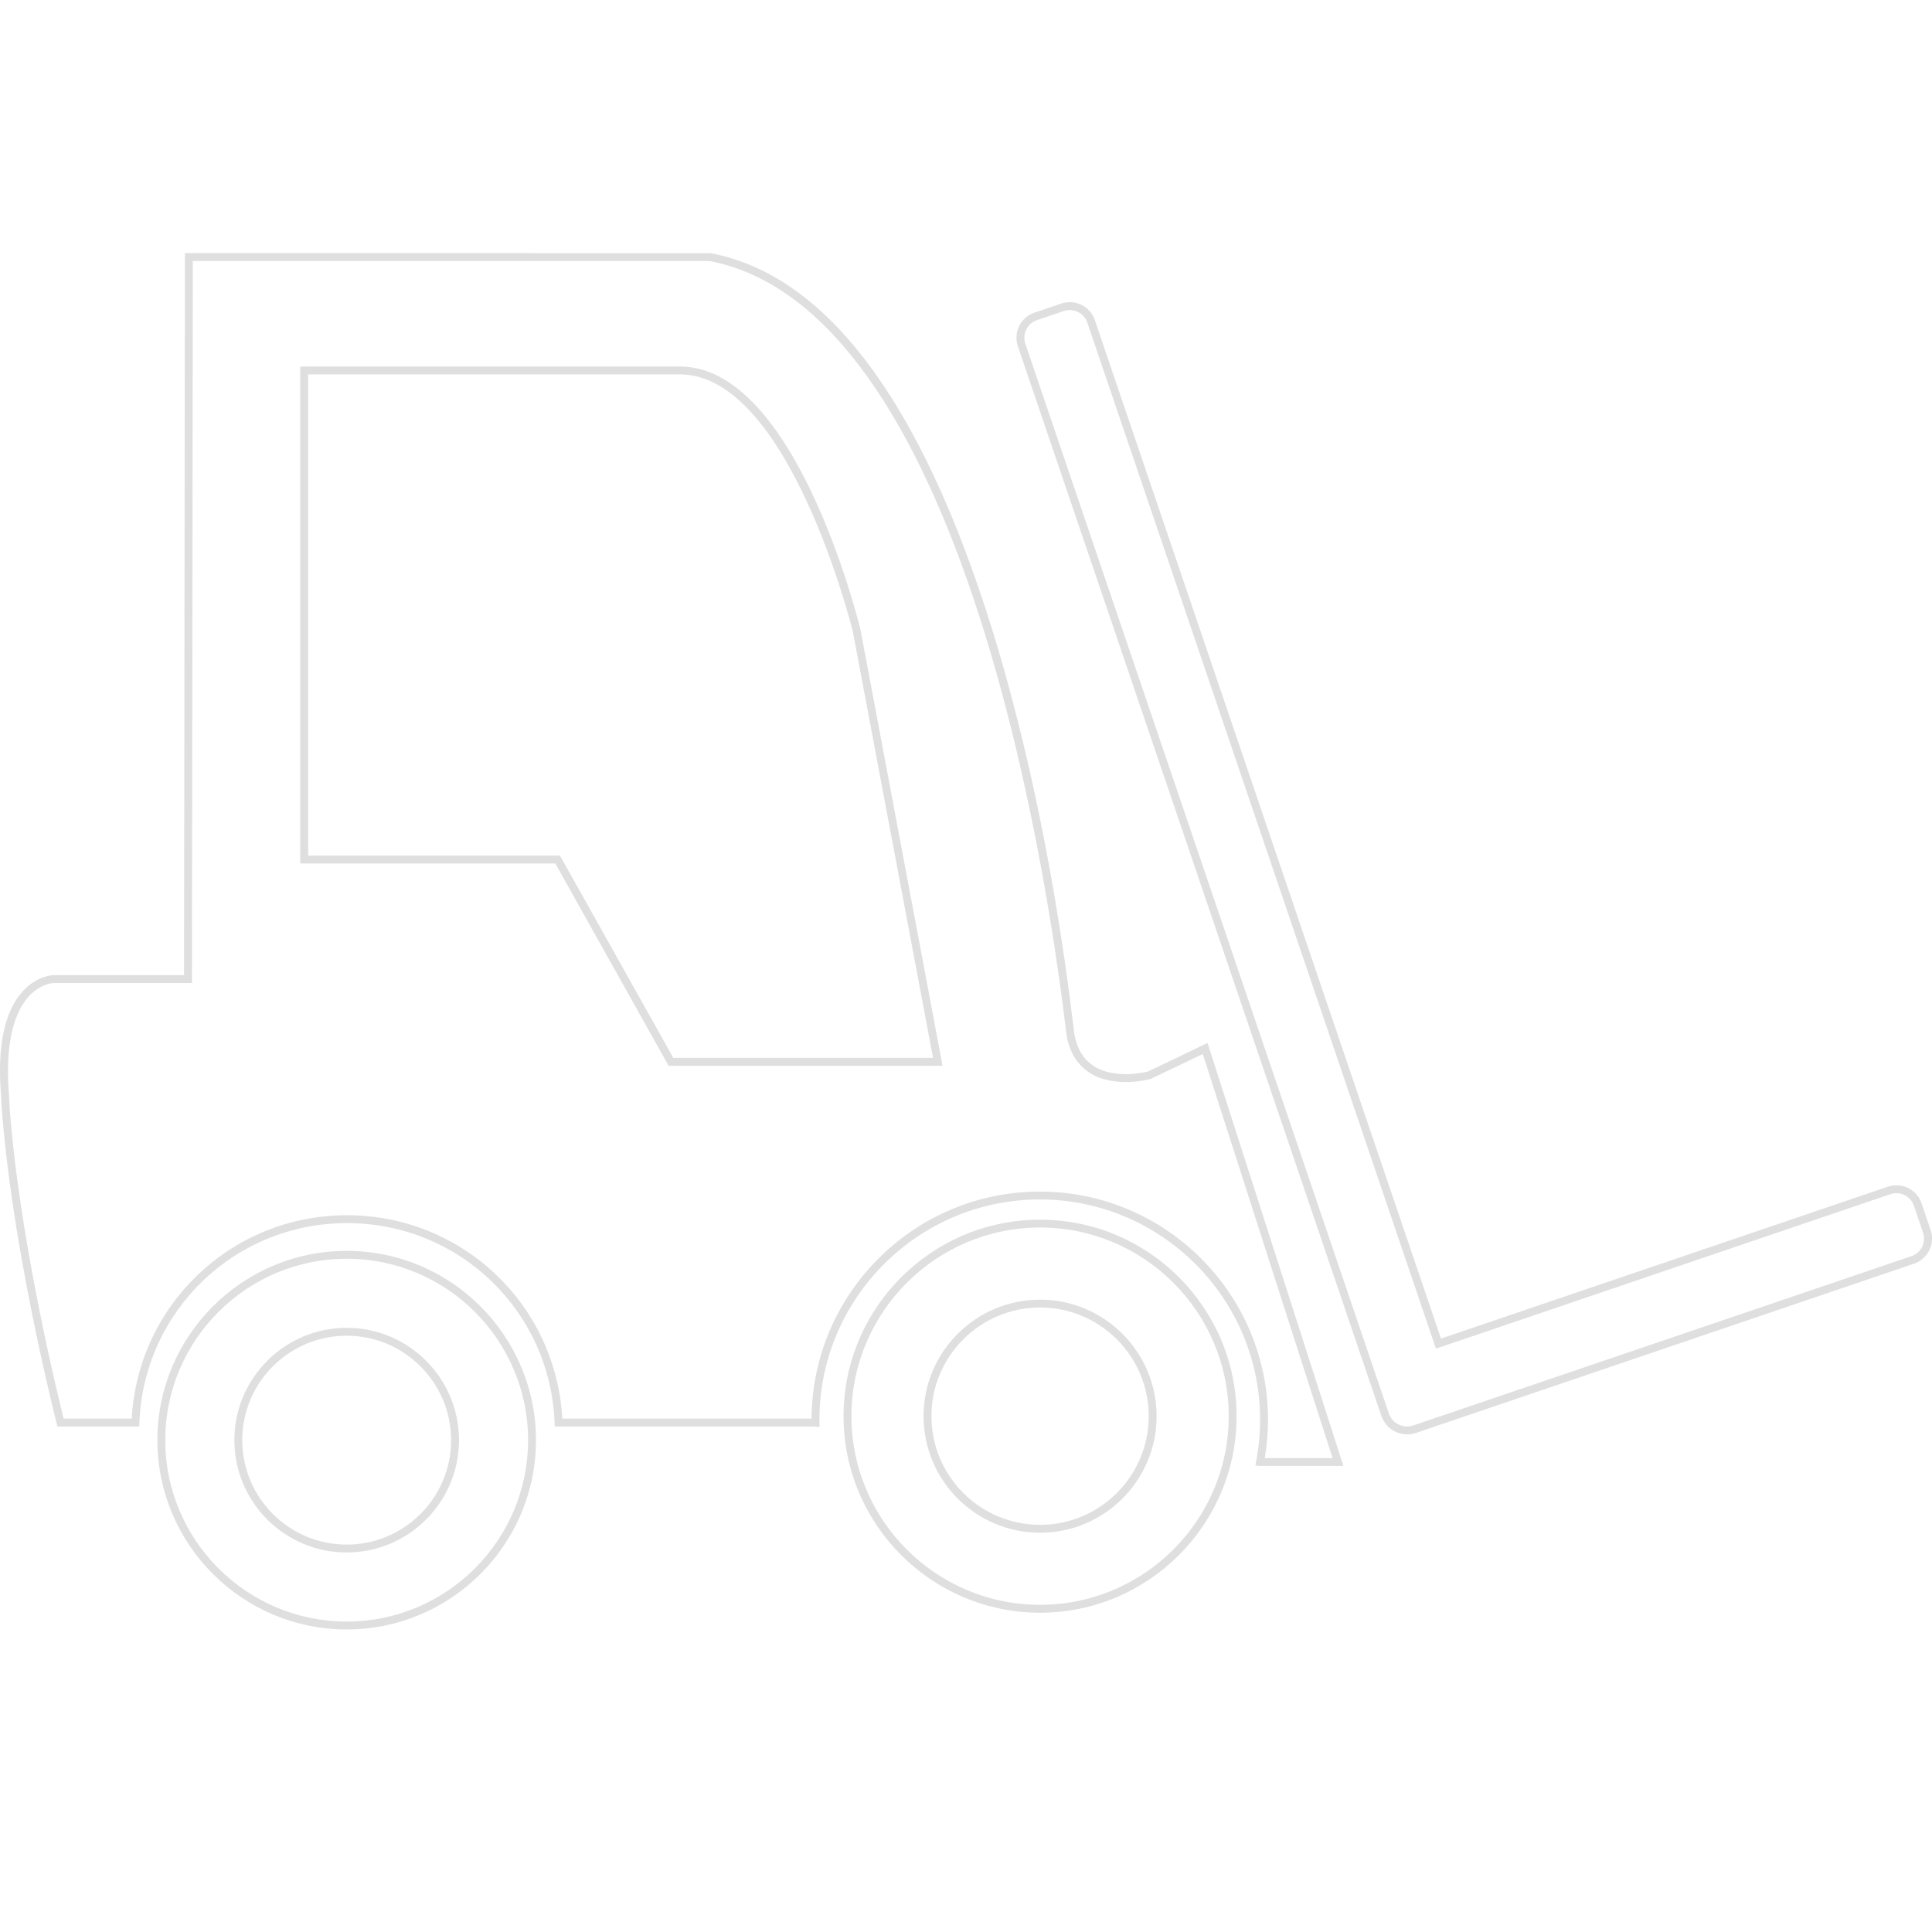 <?xml version="1.0" encoding="utf-8"?>
<!-- Generator: Adobe Illustrator 26.0.1, SVG Export Plug-In . SVG Version: 6.00 Build 0)  -->
<svg version="1.1" id="Livello_2" xmlns="http://www.w3.org/2000/svg" xmlns:xlink="http://www.w3.org/1999/xlink" x="0px" y="0px"
	 viewBox="0 0 500 500" style="enable-background:new 0 0 500 500;" xml:space="preserve">
	<style type="text/css">
		.st0{fill:#DFDFDF;}
	</style>
<g>
	<g>
		<path class="st0" d="M89.72,421.7c-27.01,0-48.99-21.98-48.99-48.99c0-27.01,21.98-48.99,48.99-48.99s48.99,21.98,48.99,48.99
			C138.71,399.72,116.73,421.7,89.72,421.7z M89.72,325.76c-25.89,0-46.95,21.06-46.95,46.95c0,25.89,21.06,46.95,46.95,46.95
			c25.89,0,46.95-21.06,46.95-46.95C136.67,346.82,115.6,325.76,89.72,325.76z M89.72,401.78c-16.03,0-29.07-13.04-29.07-29.07
			c0-16.03,13.04-29.07,29.07-29.07s29.07,13.04,29.07,29.07C118.79,388.74,105.75,401.78,89.72,401.78z M89.72,345.68
			c-14.9,0-27.03,12.12-27.03,27.03c0,14.9,12.12,27.03,27.03,27.03c14.9,0,27.03-12.12,27.03-27.03
			C116.74,357.81,104.62,345.68,89.72,345.68z"/>
	</g>
	<g>
		<path class="st0" d="M269.17,417.37c-28.05,0-50.86-22.82-50.86-50.86c0-28.05,22.82-50.86,50.86-50.86c28.05,0,50.86,22.82,50.86,50.86
			C320.03,394.55,297.21,417.37,269.17,417.37z M269.17,317.68c-26.92,0-48.82,21.9-48.82,48.82c0,26.92,21.9,48.82,48.82,48.82
			s48.82-21.9,48.82-48.82C317.99,339.58,296.09,317.68,269.17,317.68z M269.17,396.67c-16.63,0-30.16-13.53-30.16-30.16
			c0-16.63,13.53-30.16,30.16-30.16c16.63,0,30.16,13.53,30.16,30.16C299.33,383.14,285.8,396.67,269.17,396.67z M269.17,338.38
			c-15.51,0-28.12,12.61-28.12,28.12s12.61,28.12,28.12,28.12s28.12-12.61,28.12-28.12S284.67,338.38,269.17,338.38z"/>
	</g>
	<g>
		<path class="st0" d="M347.67,379.39L326,379.37l-1.12-0.1l0.21-1.11c0.68-3.56,1.02-7.17,1.02-10.72c0-31.44-25.58-57.02-57.02-57.02
			c-31.44,0-57.02,25.58-57.02,57.02c0,0.13,0,0.26,0.01,0.39l0.03,1.48l-1.43-0.13l-67.11,0l-0.04-0.98
			c-1.12-28.97-24.72-51.66-53.73-51.66s-52.6,22.69-53.73,51.66l-0.04,0.98H14.85l-0.19-0.78C1.37,314.32,0.3,284.13,0.3,283.87
			c-1.1-12.85,0.79-22.09,5.62-27.37c3.73-4.08,7.82-4.14,7.99-4.14h33.72L47.86,65.5l136.06,0.02
			c30.03,5.7,54.53,38.42,72.81,97.26c6.45,20.77,15.35,55.47,21.07,102.84c0.14,1.14,0.25,2.04,0.28,2.2
			c0.72,3.76,2.44,6.5,5.14,8.17c5.4,3.35,13.07,1.53,13.94,1.3l15.35-7.37L347.67,379.39z M269.1,308.38
			c32.57,0,59.06,26.49,59.06,59.06c0,3.28-0.28,6.61-0.84,9.91l17.55,0l-33.59-104.57l-13.5,6.46c-0.37,0.1-9.19,2.49-15.64-1.51
			c-3.2-1.99-5.24-5.18-6.06-9.49c-0.03-0.13-0.08-0.51-0.31-2.37c-5.25-43.4-27.39-185.9-92.14-198.32H49.9L49.68,254.4H13.93
			c-0.13,0-3.44,0.1-6.54,3.54c-3.02,3.34-6.34,10.54-5.04,25.85c0,0.34,1.06,29.99,14.11,83.36h17.62
			c1.65-29.6,25.95-52.65,55.72-52.65s54.07,23.05,55.72,52.65h64.51C210.2,334.71,236.63,308.38,269.1,308.38z M243.93,275.83
			h-70.89l-29.33-52.36H77.7V94.85h98.26c29.8,0,46.06,65.32,46.73,68.1L243.93,275.83z M174.25,273.78h67.22L220.7,163.37
			c-0.15-0.61-16.53-66.48-44.74-66.48H79.75v124.54h65.17L174.25,273.78z"/>
	</g>
	<g>
		<path class="st0" d="M364.17,371.21c-1.07,0-2.13-0.25-3.11-0.73c-1.69-0.83-2.96-2.28-3.57-4.06L263.42,89.61c-0.59-1.73-0.47-3.59,0.34-5.23
			c0.81-1.64,2.21-2.87,3.94-3.46l6.95-2.36c1.73-0.59,3.59-0.47,5.23,0.34c1.64,0.81,2.87,2.21,3.46,3.94l89.58,263.58
			l115.68-39.31c3.58-1.21,7.47,0.71,8.69,4.28l2.36,6.95c1.21,3.57-0.71,7.47-4.28,8.69l-128.91,43.81
			C365.71,371.08,364.94,371.21,364.17,371.21z M276.85,80.24c-0.52,0-1.04,0.09-1.55,0.26l-6.95,2.36
			c-1.21,0.41-2.2,1.27-2.76,2.42c-0.57,1.15-0.65,2.45-0.24,3.67l94.07,276.81c0.43,1.27,1.33,2.3,2.53,2.89s2.57,0.68,3.83,0.25
			l128.9-43.81c2.51-0.85,3.86-3.59,3-6.09l-2.36-6.95c-0.85-2.51-3.58-3.85-6.09-3l-117.61,39.97l-0.33-0.97L281.4,83.5
			c-0.41-1.21-1.27-2.2-2.42-2.76C278.3,80.41,277.58,80.24,276.85,80.24z"/>
	</g>
</g>
</svg>
